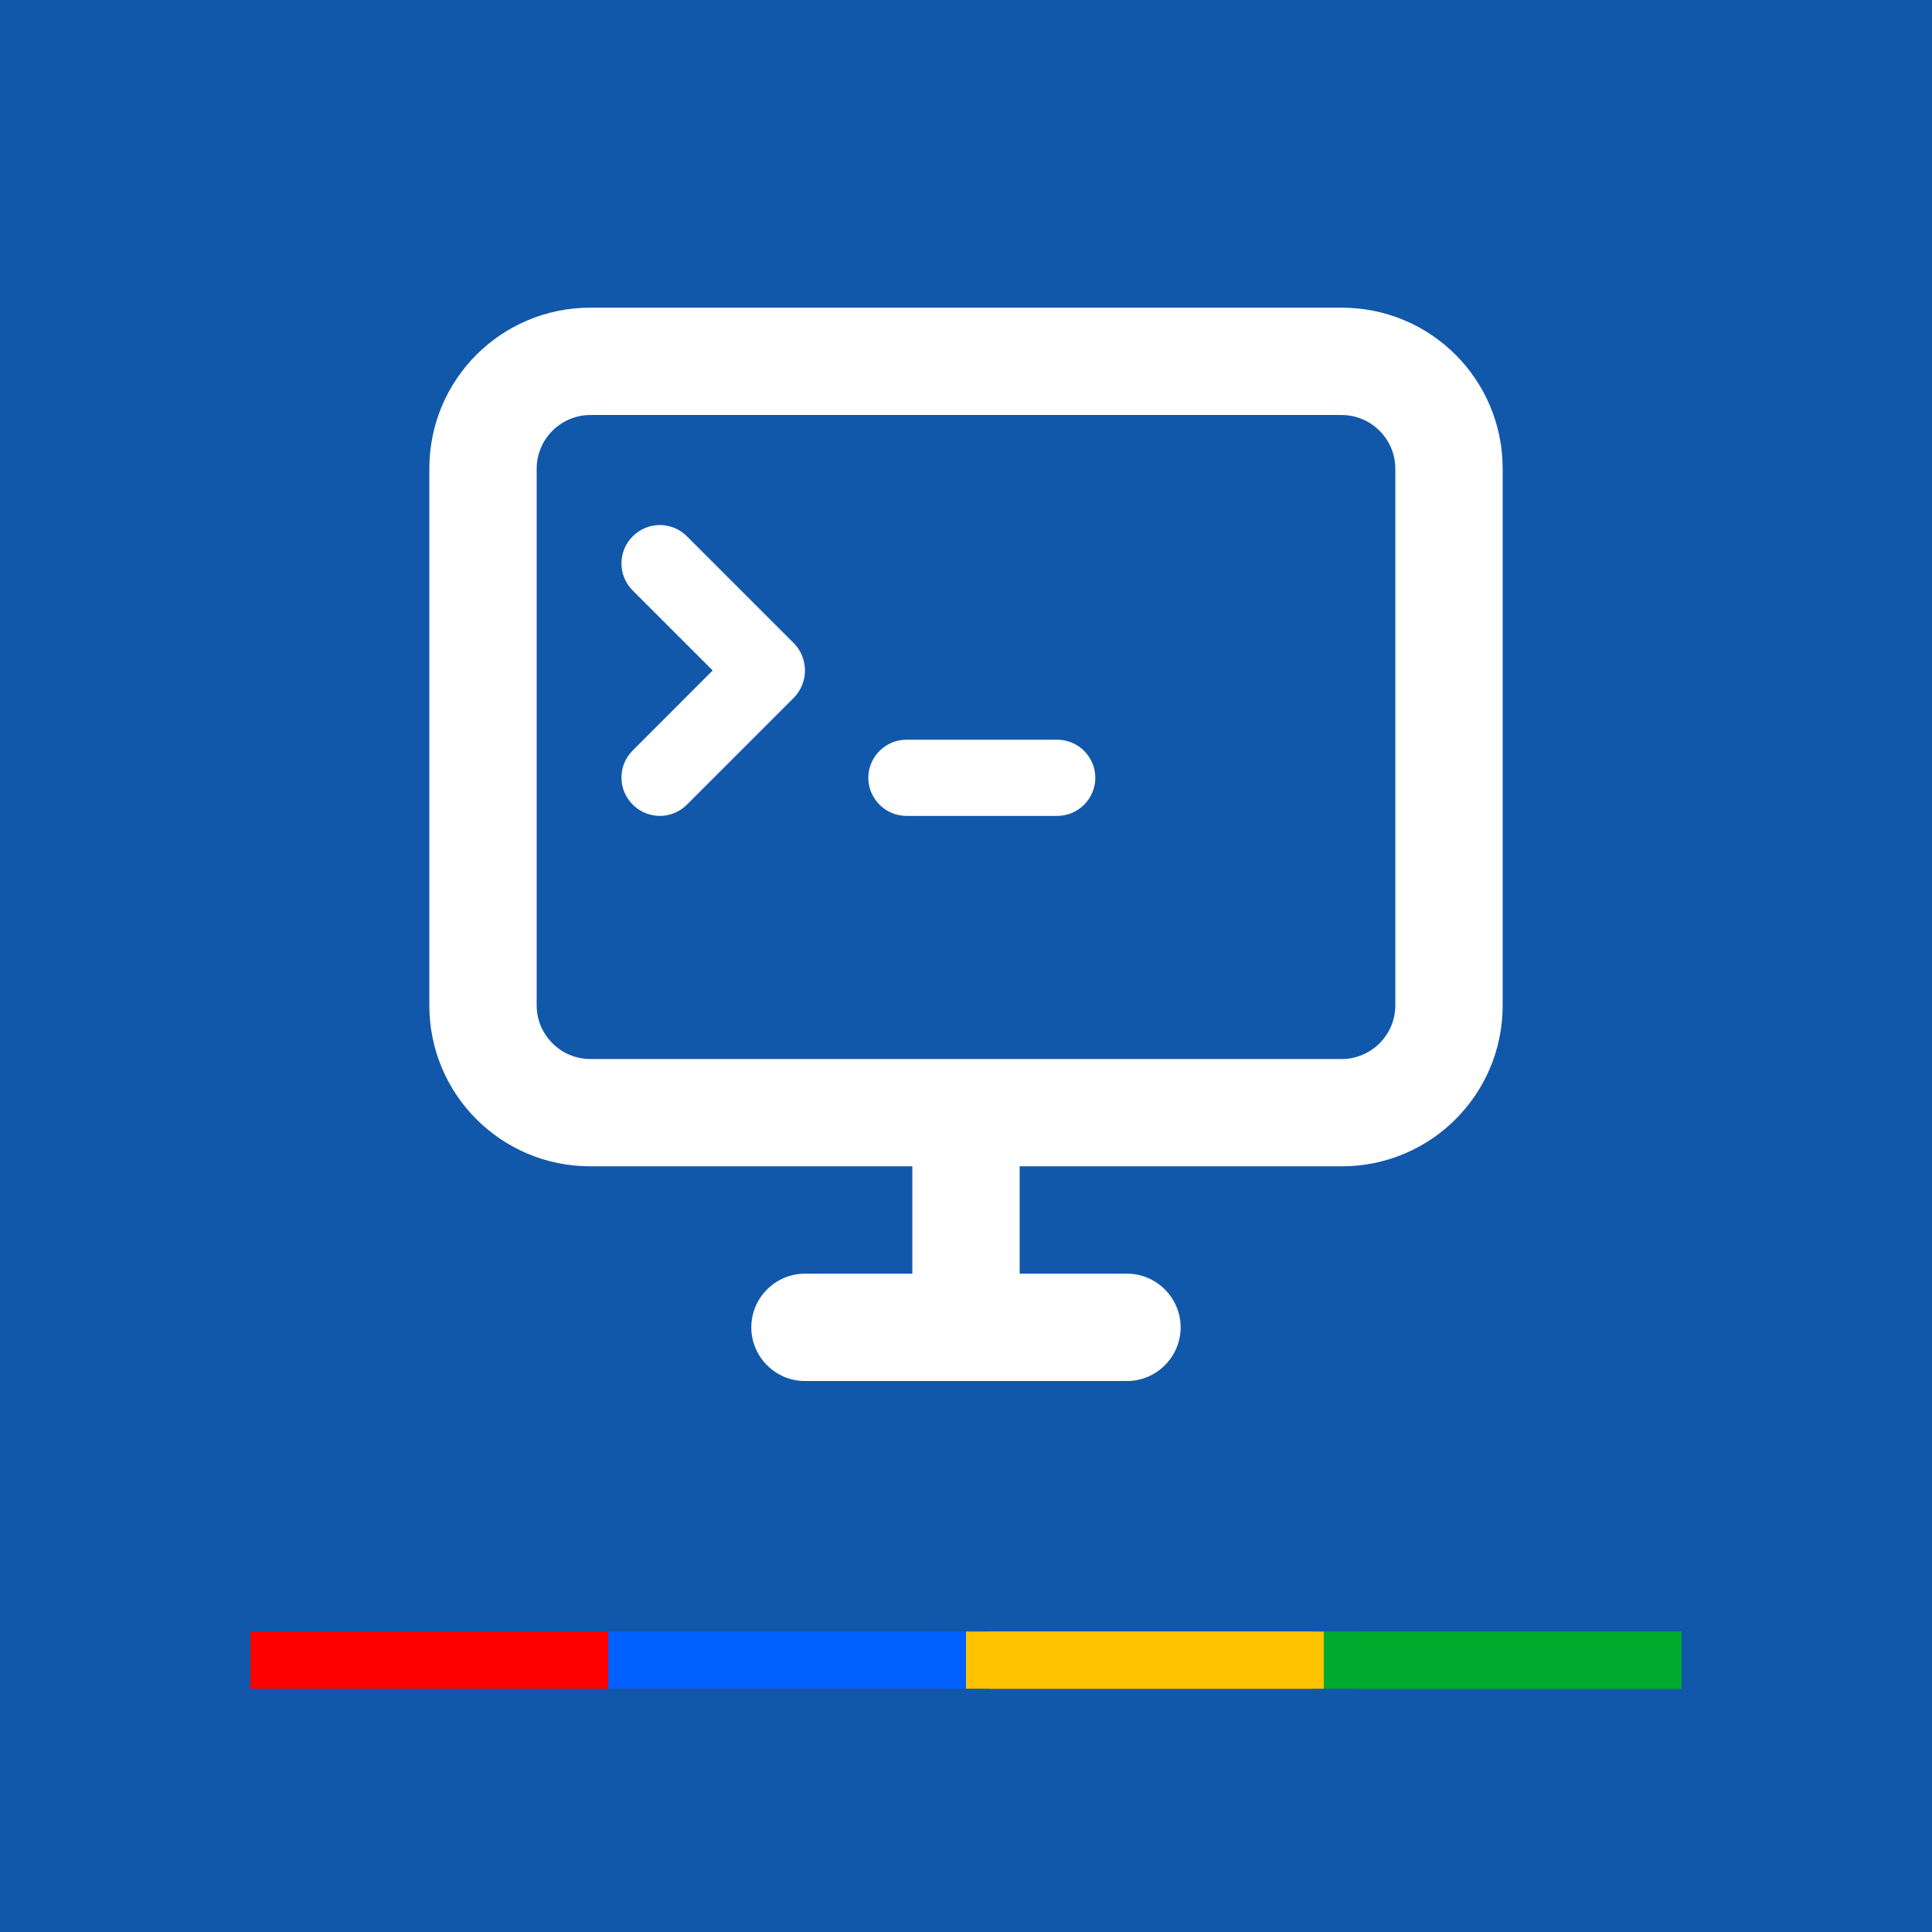 <svg width="32" height="32" viewBox="0 0 32 32" fill="none" xmlns="http://www.w3.org/2000/svg">
<rect width="32" height="32" fill="#1158AB"/>
<path d="M15.013 13.514H17.511C17.858 13.514 18.142 13.229 18.142 12.883C18.142 12.536 17.858 12.252 17.511 12.252H15.013C14.667 12.252 14.382 12.536 14.382 12.883C14.382 13.229 14.667 13.514 15.013 13.514Z" fill="white"/>
<path d="M13.147 10.652L11.378 8.883C11.129 8.634 10.729 8.634 10.48 8.883C10.231 9.132 10.231 9.532 10.48 9.781L11.804 11.105L10.48 12.43C10.231 12.678 10.231 13.078 10.48 13.327C10.729 13.576 11.129 13.576 11.378 13.327L13.147 11.558C13.271 11.434 13.333 11.265 13.333 11.105C13.333 10.945 13.271 10.776 13.147 10.652Z" fill="white"/>
<path fill-rule="evenodd" clip-rule="evenodd" d="M15.111 19.318H9.778C8.302 19.318 7.111 18.127 7.111 16.652V7.763C7.111 6.287 8.302 5.096 9.778 5.096H22.222C23.698 5.096 24.889 6.287 24.889 7.763V16.652C24.889 18.127 23.698 19.318 22.222 19.318H16.889V21.096H18.667C19.155 21.096 19.555 21.496 19.555 21.985C19.555 22.474 19.155 22.874 18.667 22.874H13.333C12.844 22.874 12.444 22.474 12.444 21.985C12.444 21.496 12.844 21.096 13.333 21.096H15.111V19.318ZM9.778 6.874H22.222C22.711 6.874 23.111 7.274 23.111 7.763V16.652C23.111 17.141 22.711 17.541 22.222 17.541H9.778C9.289 17.541 8.889 17.141 8.889 16.652V7.763C8.889 7.274 9.289 6.874 9.778 6.874Z" fill="white"/>
<path d="M9.501 27.023H4.148V27.971H9.501V27.023Z" fill="#005FFF"/>
<path d="M15.618 27.023H10.265V27.971H15.618V27.023Z" fill="#FF0000"/>
<path d="M21.735 27.023H16.382V27.971H21.735V27.023Z" fill="#FFC300"/>
<path d="M27.852 27.023H22.499V27.971H27.852V27.023Z" fill="#00AA2D"/>
<path d="M10.074 27.023H4.148V27.971H10.074V27.023Z" fill="#FF0000"/>
<path d="M16 27.023H10.074V27.971H16V27.023Z" fill="#005FFF"/>
<path d="M21.926 27.023H16V27.971H21.926V27.023Z" fill="#FFC300"/>
<path d="M27.852 27.023H21.926V27.971H27.852V27.023Z" fill="#00AA2D"/>
</svg>
